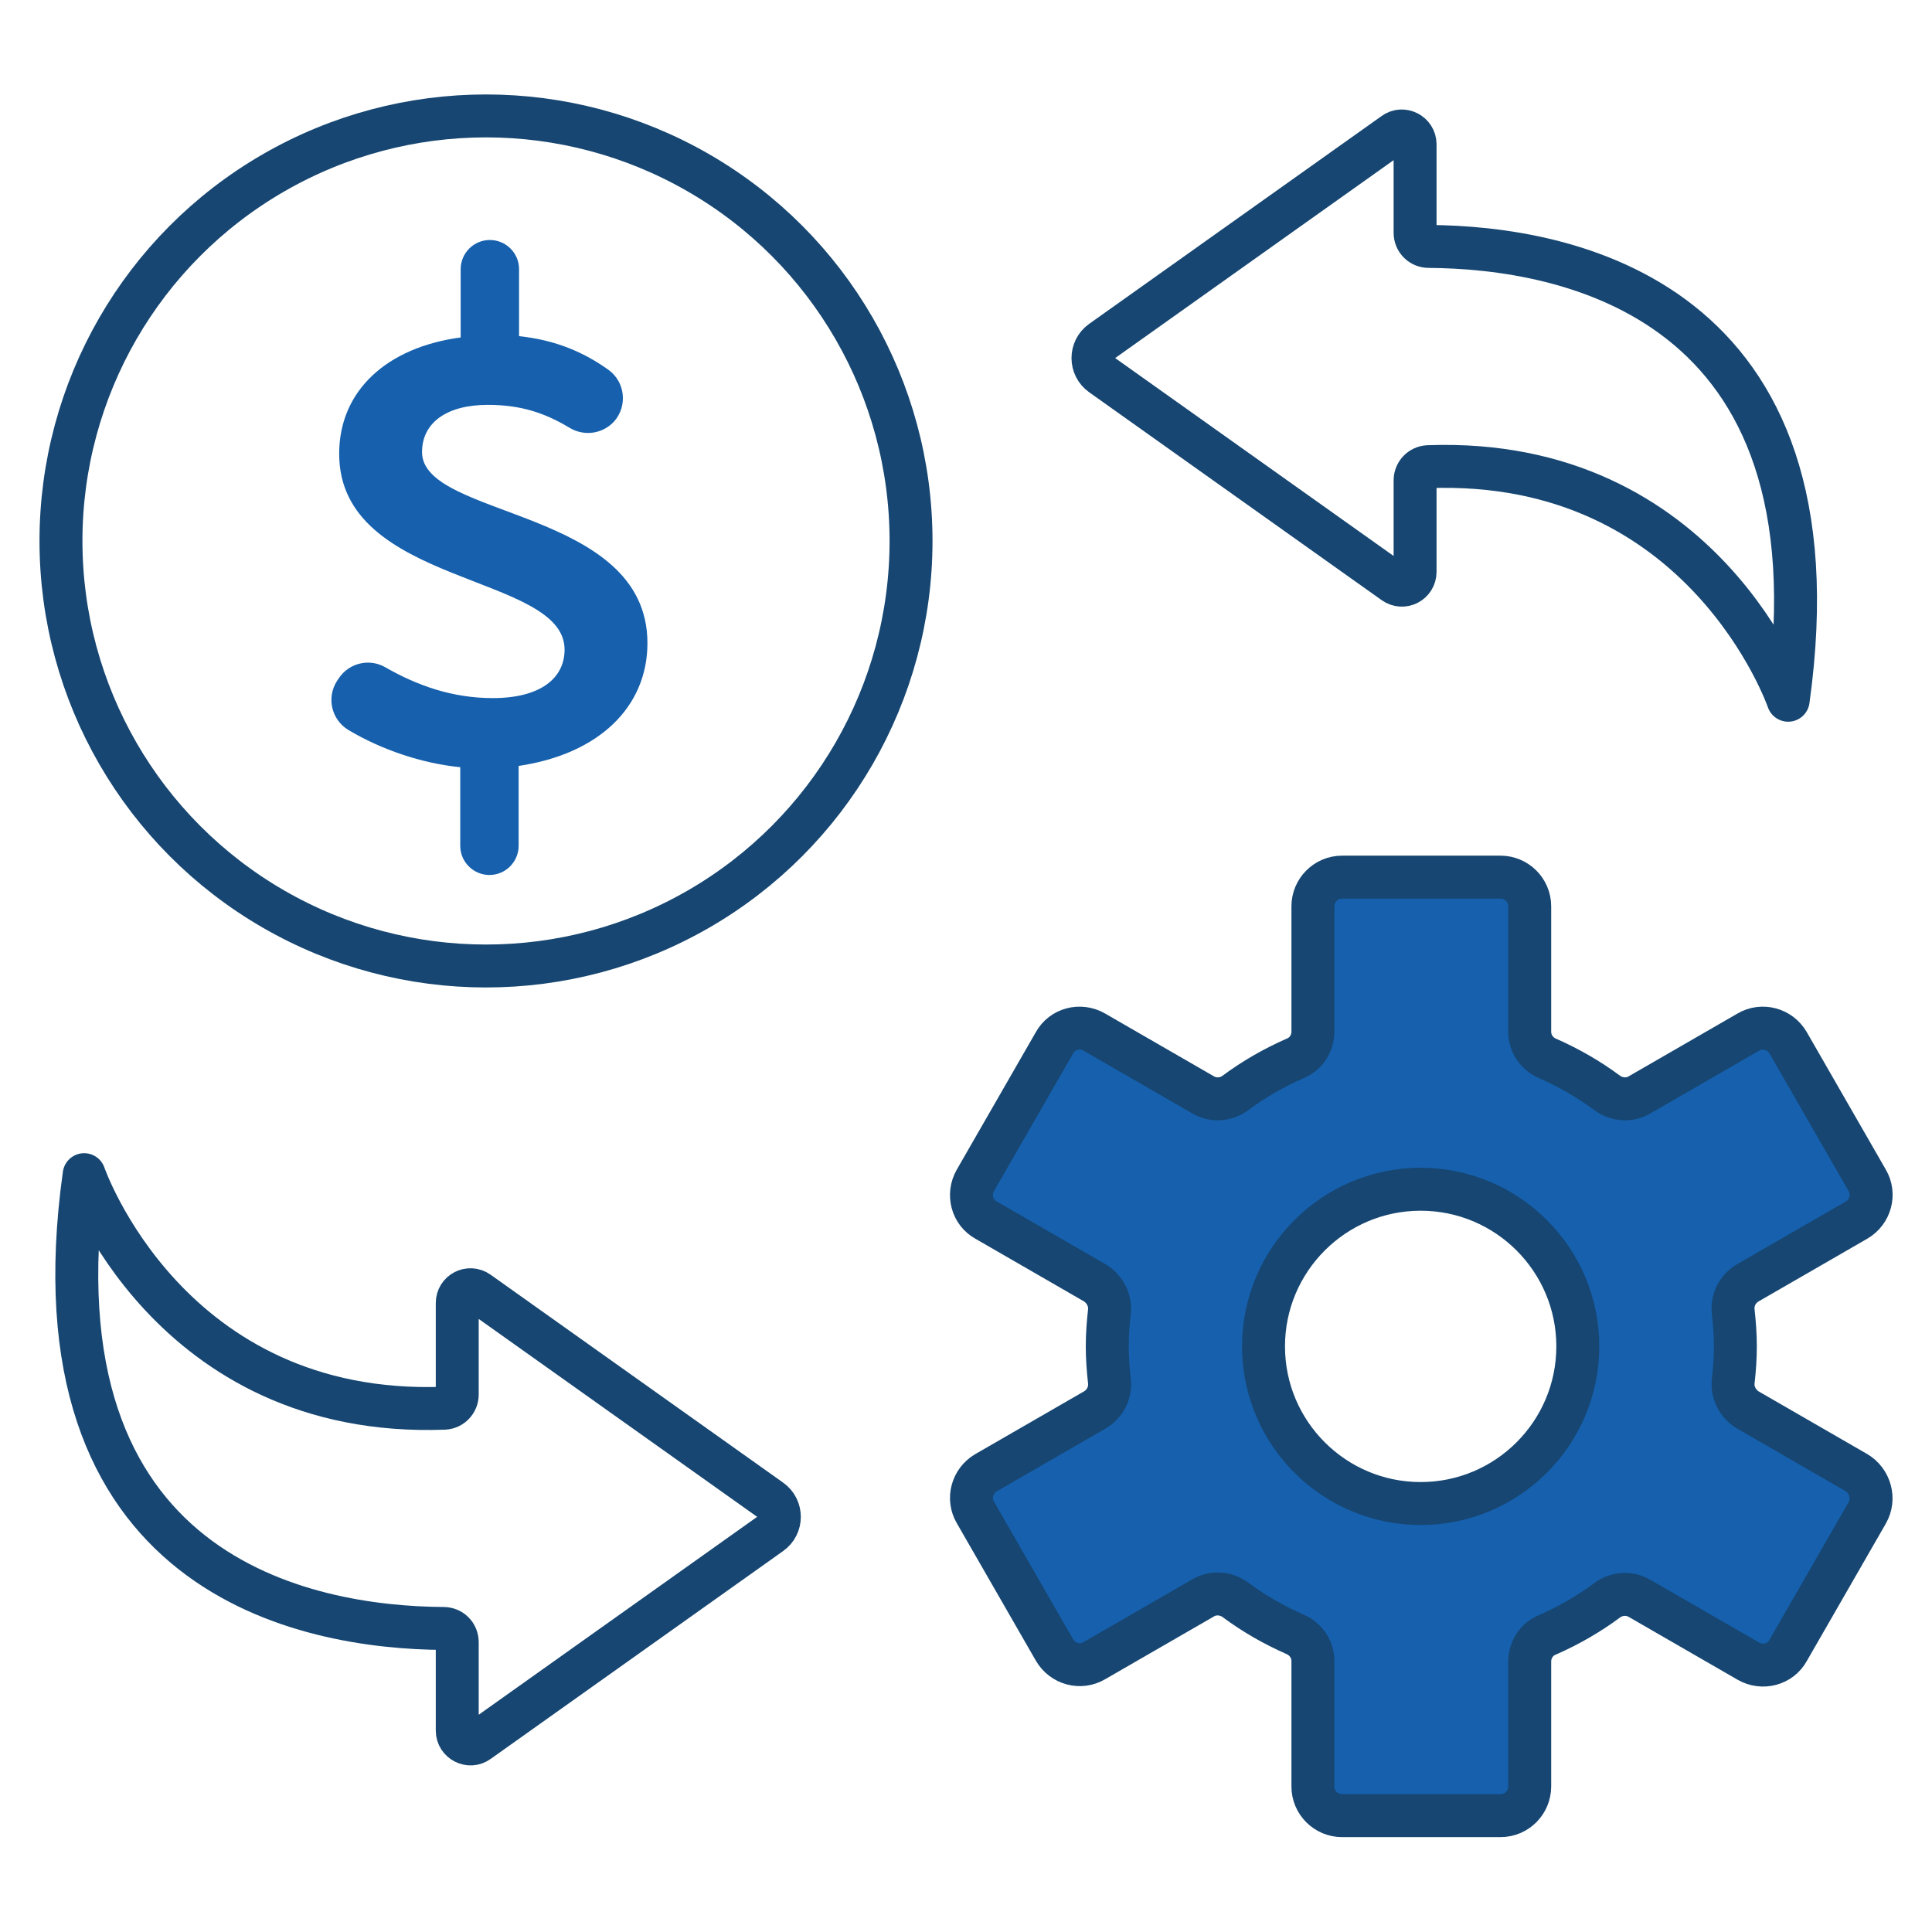 <?xml version="1.0" encoding="utf-8"?>
<!-- Generator: Adobe Illustrator 28.1.0, SVG Export Plug-In . SVG Version: 6.00 Build 0)  -->
<svg version="1.1" id="Layer_1" xmlns="http://www.w3.org/2000/svg" xmlns:xlink="http://www.w3.org/1999/xlink" x="0px" y="0px"
	 viewBox="0 0 45 45" style="enable-background:new 0 0 45 45;" xml:space="preserve">
<style type="text/css">
	.st0{fill:#FFFFFF;stroke:#000000;stroke-width:3;stroke-miterlimit:10;}
	.st1{fill:#FDC113;}
	.st2{fill:#25255D;}
	.st3{fill:#262C34;}
	.st4{fill:#BDBEC0;}
	.st5{fill:#292562;}
	.st6{fill:none;stroke:#FFFFFF;stroke-miterlimit:10;}
	.st7{fill:none;stroke:#000000;stroke-linecap:round;stroke-linejoin:round;stroke-miterlimit:10;}
	.st8{fill:none;stroke:#000000;stroke-linecap:round;stroke-linejoin:round;}
	.st9{fill:none;stroke:#000000;stroke-miterlimit:10;}
	.st10{fill:none;stroke:#000000;stroke-width:0.8;stroke-miterlimit:10;}
	.st11{fill:none;stroke:#FFFFFF;stroke-width:3.678;stroke-miterlimit:10;}
	.st12{fill:none;stroke:#FFFFFF;stroke-width:3.678;stroke-linecap:round;stroke-linejoin:round;stroke-miterlimit:10;}
	.st13{fill:none;stroke:#FFFFFF;stroke-width:4;stroke-linecap:round;stroke-linejoin:round;stroke-miterlimit:10;}
	.st14{fill:none;stroke:#FFFFFF;stroke-width:4;stroke-linecap:round;stroke-linejoin:round;}
	.st15{fill:none;stroke:#FFFFFF;stroke-width:4;stroke-linecap:round;stroke-linejoin:round;stroke-dasharray:3.581,5.372;}
	.st16{fill:none;stroke:#FFFFFF;stroke-width:4;stroke-linecap:round;stroke-linejoin:round;stroke-dasharray:5.837,8.756;}
	.st17{fill:none;stroke:#FFFFFF;stroke-width:4;stroke-linecap:round;stroke-linejoin:round;stroke-dasharray:5.872,8.809;}
	.st18{fill:#272661;stroke:#FFFFFF;stroke-width:4;stroke-linecap:round;stroke-linejoin:round;stroke-miterlimit:10;}
	.st19{fill:none;stroke:#FFFFFF;stroke-width:4;stroke-miterlimit:10;}
	.st20{fill:none;stroke:#FFFFFF;stroke-width:4;stroke-linecap:round;stroke-linejoin:round;stroke-dasharray:4.581,7.329;}
	.st21{fill:none;stroke:#FFFFFF;stroke-width:4;stroke-linecap:round;stroke-linejoin:round;stroke-dasharray:4.086,6.538;}
	.st22{fill:none;stroke:#FFFFFF;stroke-width:4;stroke-linecap:round;stroke-linejoin:round;stroke-dasharray:4.871,7.794;}
	.st23{fill:#231F20;}
	.st24{fill:#1660AD;}
	.st25{fill:none;stroke:#164671;stroke-linecap:round;stroke-linejoin:round;}
	.st26{fill-rule:evenodd;clip-rule:evenodd;fill:#BDBEC0;}
	.st27{fill-rule:evenodd;clip-rule:evenodd;}
	.st28{fill-rule:evenodd;clip-rule:evenodd;fill:#FDC113;}
	
		.st29{fill-rule:evenodd;clip-rule:evenodd;fill:none;stroke:#FFFFFF;stroke-linecap:round;stroke-linejoin:round;stroke-miterlimit:10;}
	
		.st30{fill-rule:evenodd;clip-rule:evenodd;fill:none;stroke:#FFFFFF;stroke-width:4;stroke-linecap:round;stroke-linejoin:round;stroke-miterlimit:10;}
	.st31{fill-rule:evenodd;clip-rule:evenodd;fill:none;stroke:#FFFFFF;stroke-miterlimit:10;}
	.st32{fill:none;stroke:#000000;stroke-width:2;stroke-linecap:round;stroke-linejoin:round;stroke-miterlimit:13.333;}
	.st33{fill-rule:evenodd;clip-rule:evenodd;fill:#231F20;}
	.st34{fill:none;stroke:#010101;stroke-width:2.04;stroke-linecap:round;stroke-linejoin:round;stroke-miterlimit:13.333;}
	.st35{fill:none;stroke:#FDC113;stroke-width:3;stroke-miterlimit:10;}
	.st36{fill:none;stroke:#010101;stroke-width:2.724;stroke-linecap:square;stroke-miterlimit:13.333;}
	.st37{fill:none;stroke:#010101;stroke-width:2.301;stroke-miterlimit:10;}
	.st38{fill:#F2F2F2;}
	.st39{fill:#E6E7E7;}
	.st40{fill:#BE202E;}
	.st41{fill:#2BACE2;}
	.st42{fill:#444A54;}
	.st43{fill:url(#SVGID_1_);}
	.st44{fill:url(#SVGID_00000070831429413265167960000015222835397933774226_);}
	.st45{fill:url(#SVGID_00000103239913061546707980000004872159921424923580_);}
	.st46{fill:url(#SVGID_00000167383488697529571390000007700644542323944064_);}
	.st47{fill:url(#SVGID_00000169540559430457639500000013381752659944435132_);}
	.st48{fill:url(#SVGID_00000116930029791115104280000011532845333606742170_);}
	.st49{fill:#EF423E;}
	.st50{fill:#FFD04E;}
	.st51{fill:#57BAE9;}
	.st52{fill:#8CC34A;}
	.st53{fill:#46474F;}
	.st54{fill:#37BDAD;}
	.st55{fill:#F05361;}
	.st56{fill:#F6C864;}
	.st57{fill:#273339;}
	.st58{fill:#56C0EE;}
	.st59{fill:#FFD742;}
	.st60{fill:#4DB6AC;}
	.st61{fill:#FFFFFF;}
	.st62{fill:none;stroke:#FFFFFF;stroke-width:6;stroke-miterlimit:10;}
	.st63{fill:none;stroke:#FFFFFF;stroke-width:6;stroke-linecap:round;stroke-miterlimit:10;}
	.st64{fill:none;stroke:#000000;stroke-width:3;stroke-miterlimit:10;}
	.st65{fill:url(#SVGID_00000093161495177830562790000009568127168706582438_);}
	.st66{fill:url(#SVGID_00000072266396194574265560000018172755228988495274_);}
	.st67{fill:url(#SVGID_00000068661651751879900550000011046144974911130272_);}
	.st68{fill:url(#SVGID_00000078738436360675483870000014432356686630463401_);}
	.st69{fill:url(#SVGID_00000064348379125733334180000017028037760405407898_);}
	.st70{fill:url(#SVGID_00000170277306456388824720000002698625863598273709_);}
	.st71{fill:none;stroke:#010101;stroke-width:4;stroke-linecap:round;stroke-linejoin:round;stroke-miterlimit:10;}
	.st72{fill:none;stroke:#010101;stroke-width:6;stroke-miterlimit:10;}
	.st73{fill:none;stroke:#010101;stroke-width:6;stroke-linecap:round;stroke-miterlimit:10;}
	.st74{fill:none;stroke:#FFC20E;stroke-width:1.347;stroke-linecap:round;stroke-linejoin:round;stroke-miterlimit:13.333;}
	.st75{fill:none;stroke:#0082C6;stroke-width:12;stroke-miterlimit:10;}
	.st76{fill:none;stroke:#FDC113;stroke-width:12;stroke-miterlimit:10;}
	.st77{fill:none;stroke:#BDBEC0;stroke-width:12;stroke-miterlimit:10;}
	.st78{fill:#0082C6;}
	.st79{fill:none;stroke:#C0BFBF;stroke-width:16;stroke-linecap:round;stroke-miterlimit:10;}
	.st80{fill:none;stroke:#0082C6;stroke-width:16;stroke-linecap:round;stroke-miterlimit:10;}
	.st81{fill:none;stroke:#FFCD05;stroke-width:16;stroke-linecap:round;stroke-linejoin:round;stroke-miterlimit:10;}
	.st82{fill:#FFCD05;}
	.st83{fill:none;stroke:#FFFFFF;stroke-width:5;stroke-miterlimit:10;}
	.st84{fill:#FFC20E;}
	.st85{fill:#0C83C6;}
	.st86{fill:none;stroke:#FFFFFF;stroke-width:1.5;stroke-linecap:round;stroke-linejoin:round;stroke-miterlimit:10;}
	.st87{fill:#010101;}
	.st88{fill:none;stroke:#000000;stroke-width:1.347;stroke-linecap:round;stroke-linejoin:round;stroke-miterlimit:13.333;}
	.st89{fill:none;stroke:#000000;stroke-width:5;stroke-miterlimit:10;}
	.st90{fill:none;stroke:#010101;stroke-width:1.5;stroke-linecap:round;stroke-linejoin:round;stroke-miterlimit:10;}
	.st91{fill:none;stroke:#FFFFFF;stroke-width:2;stroke-miterlimit:10;}
	.st92{fill-rule:evenodd;clip-rule:evenodd;fill:#FFC20E;}
	.st93{fill-rule:evenodd;clip-rule:evenodd;fill:#292562;}
	.st94{fill-rule:evenodd;clip-rule:evenodd;fill:#F2F2F2;}
	.st95{fill-rule:evenodd;clip-rule:evenodd;fill:#FFFFFF;}
	.st96{fill-rule:evenodd;clip-rule:evenodd;fill:none;stroke:#FFFFFF;stroke-width:6;stroke-linecap:round;stroke-miterlimit:10;}
	
		.st97{fill-rule:evenodd;clip-rule:evenodd;fill:none;stroke:#FFFFFF;stroke-width:6;stroke-linecap:round;stroke-linejoin:round;stroke-miterlimit:10;}
	.st98{fill:none;stroke:#000000;stroke-width:3;stroke-linecap:round;stroke-miterlimit:10;}
	.st99{opacity:0.5;fill:#C0BFBF;}
	.st100{fill:none;stroke:#0082C6;stroke-width:4;stroke-miterlimit:10;}
	.st101{fill-rule:evenodd;clip-rule:evenodd;fill:#595A5C;}
	.st102{fill-rule:evenodd;clip-rule:evenodd;fill:#010101;}
	.st103{fill-rule:evenodd;clip-rule:evenodd;fill:none;stroke:#010101;stroke-width:6;stroke-linecap:round;stroke-miterlimit:10;}
	
		.st104{fill-rule:evenodd;clip-rule:evenodd;fill:none;stroke:#010101;stroke-width:6;stroke-linecap:round;stroke-linejoin:round;stroke-miterlimit:10;}
	.st105{fill:#E7E9ED;}
	.st106{fill:#ED1C24;}
	.st107{fill-rule:evenodd;clip-rule:evenodd;fill:#0082C6;}
	.st108{fill:none;stroke:#0082C6;stroke-width:3;stroke-linecap:round;stroke-miterlimit:10;}
	.st109{fill:none;stroke:#0082C6;stroke-width:3;stroke-miterlimit:10;}
	.st110{fill:none;stroke:#FFFFFF;stroke-width:3;stroke-miterlimit:10;}
	.st111{fill:#FFC20E;stroke:#FFFFFF;stroke-width:3;stroke-miterlimit:10;}
	.st112{fill:none;stroke:#000000;stroke-width:4;stroke-miterlimit:10;}
	.st113{stroke:#000000;stroke-miterlimit:10;}
	.st114{fill:none;stroke:#010101;stroke-width:2.941;stroke-linecap:round;stroke-linejoin:round;stroke-miterlimit:13.333;}
	.st115{fill:none;stroke:#010101;stroke-width:2.941;stroke-miterlimit:13.333;}
</style>
<g>
	<path class="st24" d="M43.24,34.3l-2.53-1.46c-0.23-0.14-0.37-0.4-0.34-0.67c0.03-0.27,0.05-0.53,0.05-0.81
		c0-0.27-0.02-0.54-0.05-0.81c-0.03-0.27,0.1-0.53,0.34-0.67l2.53-1.46c0.33-0.19,0.44-0.61,0.25-0.93l-1.84-3.2
		c-0.19-0.33-0.61-0.44-0.93-0.25l-2.53,1.46c-0.23,0.14-0.53,0.12-0.75-0.04c-0.43-0.32-0.9-0.59-1.4-0.81
		c-0.25-0.11-0.41-0.35-0.41-0.62v-2.92c0-0.38-0.31-0.68-0.68-0.68h-3.69c-0.38,0-0.68,0.31-0.68,0.68v2.92
		c0,0.27-0.16,0.52-0.41,0.62c-0.5,0.22-0.97,0.49-1.4,0.81c-0.22,0.16-0.51,0.18-0.75,0.04l-2.53-1.46
		c-0.33-0.19-0.75-0.08-0.93,0.25l-1.84,3.2c-0.19,0.33-0.08,0.75,0.25,0.93l2.53,1.46c0.23,0.14,0.37,0.4,0.34,0.67
		c-0.03,0.27-0.05,0.53-0.05,0.81c0,0.27,0.02,0.54,0.05,0.81c0.03,0.27-0.1,0.53-0.34,0.67l-2.53,1.46
		c-0.33,0.19-0.44,0.61-0.25,0.93l1.84,3.2c0.19,0.33,0.61,0.44,0.93,0.25l2.53-1.46c0.23-0.14,0.53-0.12,0.75,0.04
		c0.43,0.32,0.9,0.59,1.4,0.81c0.25,0.11,0.41,0.35,0.41,0.62v2.92c0,0.38,0.31,0.68,0.68,0.68h3.69c0.38,0,0.68-0.31,0.68-0.68
		V38.7c0-0.27,0.16-0.52,0.41-0.62c0.5-0.22,0.97-0.49,1.4-0.81c0.22-0.16,0.51-0.18,0.75-0.04l2.53,1.46
		c0.33,0.19,0.75,0.08,0.93-0.25l1.84-3.2C43.68,34.91,43.56,34.49,43.24,34.3z M33.09,35.02c-2.02,0-3.66-1.64-3.66-3.66
		s1.64-3.66,3.66-3.66c2.02,0,3.66,1.64,3.66,3.66S35.11,35.02,33.09,35.02z"/>
	<circle class="st25" cx="11.32" cy="12.6" r="9.9"/>
	<path class="st25" d="M43.24,34.3l-2.53-1.46c-0.23-0.14-0.37-0.4-0.34-0.67c0.03-0.27,0.05-0.53,0.05-0.81
		c0-0.27-0.02-0.54-0.05-0.81c-0.03-0.27,0.1-0.53,0.34-0.67l2.53-1.46c0.33-0.19,0.44-0.61,0.25-0.93l-1.84-3.2
		c-0.19-0.33-0.61-0.44-0.93-0.25l-2.53,1.46c-0.23,0.14-0.53,0.12-0.75-0.04c-0.43-0.32-0.9-0.59-1.4-0.81
		c-0.25-0.11-0.41-0.35-0.41-0.62v-2.92c0-0.38-0.31-0.68-0.68-0.68h-3.69c-0.38,0-0.68,0.31-0.68,0.68v2.92
		c0,0.27-0.16,0.52-0.41,0.62c-0.5,0.22-0.97,0.49-1.4,0.81c-0.22,0.16-0.51,0.18-0.75,0.04l-2.53-1.46
		c-0.33-0.19-0.75-0.08-0.93,0.25l-1.84,3.2c-0.19,0.33-0.08,0.75,0.25,0.93l2.53,1.46c0.23,0.14,0.37,0.4,0.34,0.67
		c-0.03,0.27-0.05,0.53-0.05,0.81c0,0.27,0.02,0.54,0.05,0.81c0.03,0.27-0.1,0.53-0.34,0.67l-2.53,1.46
		c-0.33,0.19-0.44,0.61-0.25,0.93l1.84,3.2c0.19,0.33,0.61,0.44,0.93,0.25l2.53-1.46c0.23-0.14,0.53-0.12,0.75,0.04
		c0.43,0.32,0.9,0.59,1.4,0.81c0.25,0.11,0.41,0.35,0.41,0.62v2.92c0,0.38,0.31,0.68,0.68,0.68h3.69c0.38,0,0.68-0.31,0.68-0.68
		V38.7c0-0.27,0.16-0.52,0.41-0.62c0.5-0.22,0.97-0.49,1.4-0.81c0.22-0.16,0.51-0.18,0.75-0.04l2.53,1.46
		c0.33,0.19,0.75,0.08,0.93-0.25l1.84-3.2C43.68,34.91,43.56,34.49,43.24,34.3z M33.09,35.02c-2.02,0-3.66-1.64-3.66-3.66
		s1.64-3.66,3.66-3.66c2.02,0,3.66,1.64,3.66,3.66S35.11,35.02,33.09,35.02z"/>
	<path class="st24" d="M15.08,14.98c0-3.15-5.25-2.9-5.25-4.45c0-0.68,0.57-1.1,1.53-1.1c0.78,0,1.33,0.19,1.9,0.53
		c0.34,0.21,0.78,0.15,1.05-0.15l0,0c0.31-0.36,0.25-0.91-0.13-1.19c-0.57-0.41-1.23-0.7-2.09-0.79V6.27c0-0.38-0.31-0.68-0.68-0.68
		h0c-0.38,0-0.68,0.31-0.68,0.68v1.59c-1.72,0.23-2.83,1.24-2.83,2.71c0,3.09,5.25,2.78,5.25,4.56c0,0.68-0.58,1.13-1.67,1.13
		c-0.93,0-1.74-0.28-2.51-0.72c-0.37-0.21-0.84-0.1-1.08,0.26l-0.04,0.06c-0.25,0.39-0.13,0.9,0.26,1.14
		c0.77,0.46,1.71,0.78,2.61,0.87v1.83c0,0.38,0.31,0.68,0.68,0.68h0c0.38,0,0.68-0.31,0.68-0.68v-1.86
		C13.97,17.56,15.08,16.45,15.08,14.98z"/>
	<path class="st25" d="M32.96,5.42V3.36c0-0.25-0.29-0.4-0.49-0.25l-6.81,4.84c-0.27,0.19-0.27,0.59,0,0.78l6.81,4.84
		c0.21,0.15,0.49,0,0.49-0.25v-2.13c0-0.17,0.13-0.31,0.3-0.32c6.44-0.24,8.39,5.44,8.39,5.44c1.31-9.38-5.2-10.55-8.37-10.57
		C33.1,5.74,32.96,5.6,32.96,5.42z"/>
	<path class="st25" d="M10.65,38.25v2.06c0,0.25,0.29,0.4,0.49,0.25l6.81-4.84c0.27-0.19,0.27-0.59,0-0.78l-6.81-4.84
		c-0.21-0.15-0.49,0-0.49,0.25v2.13c0,0.17-0.13,0.31-0.3,0.32c-6.44,0.24-8.39-5.44-8.39-5.44c-1.31,9.38,5.2,10.55,8.37,10.57
		C10.51,37.93,10.65,38.07,10.65,38.25z"/>
</g>
</svg>
